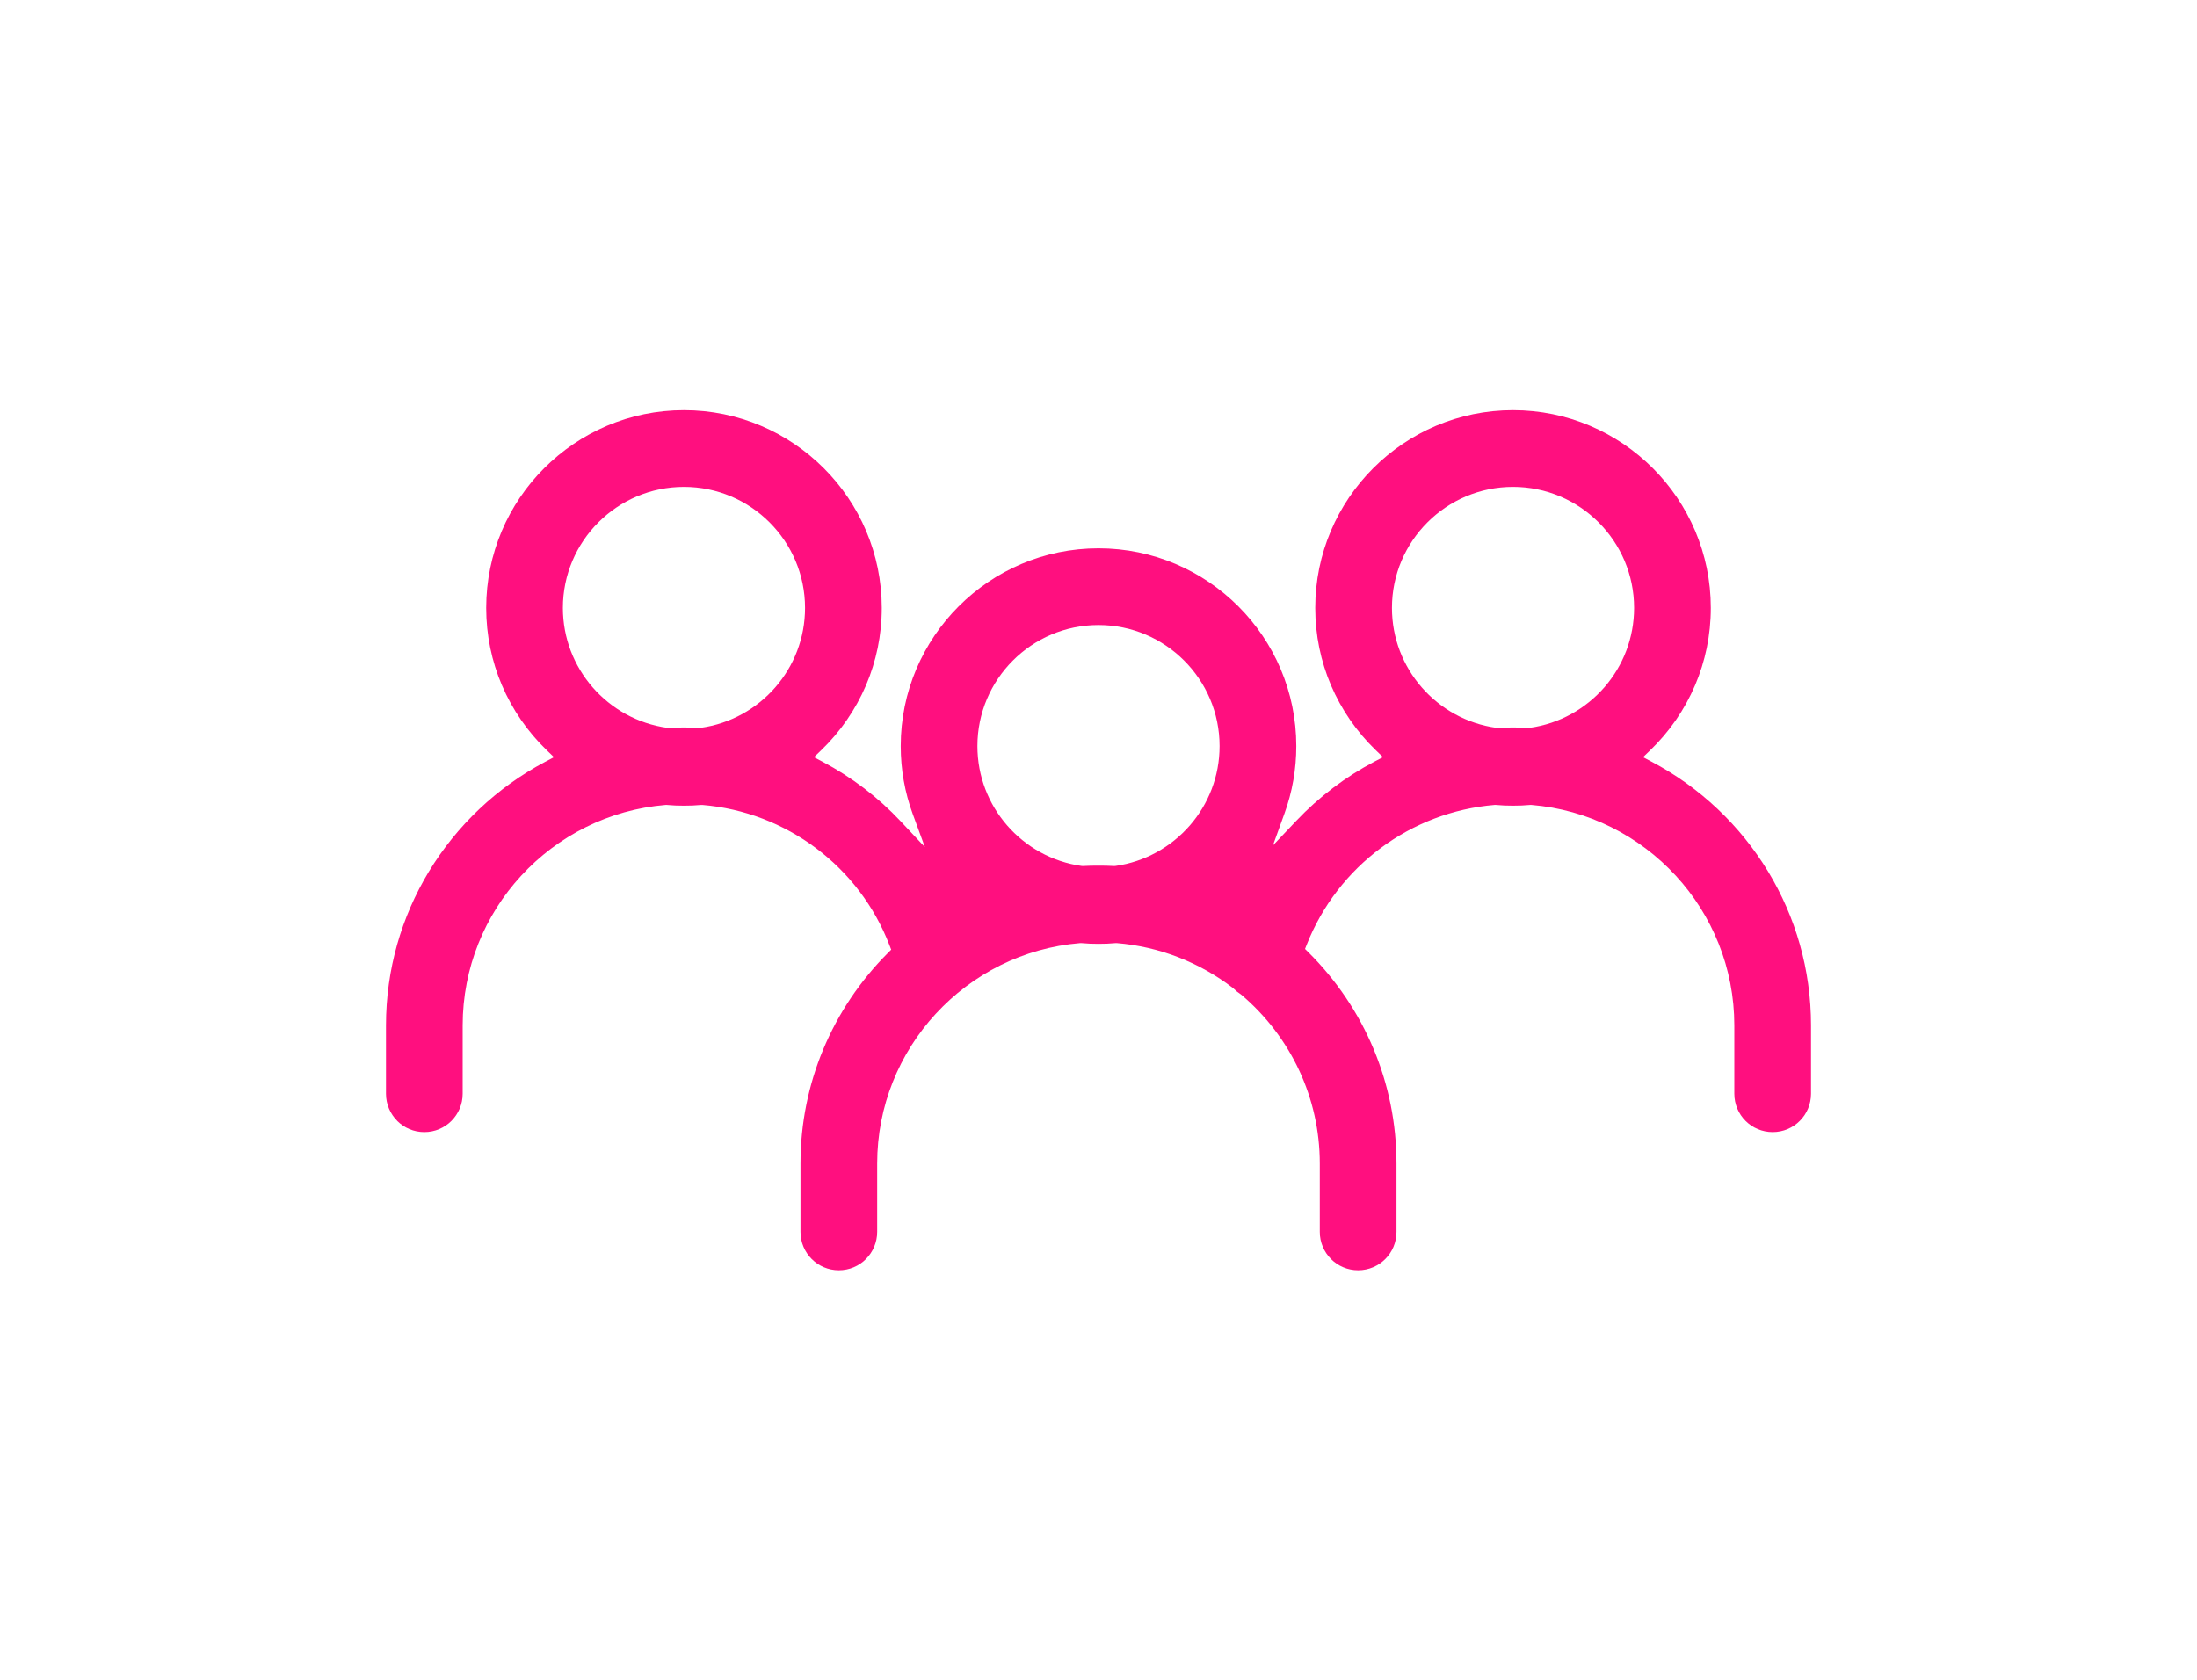 <?xml version="1.0" encoding="UTF-8"?>
<!DOCTYPE svg PUBLIC "-//W3C//DTD SVG 1.1//EN" "http://www.w3.org/Graphics/SVG/1.1/DTD/svg11.dtd">
<!-- Creator: CorelDRAW -->
<svg xmlns="http://www.w3.org/2000/svg" xml:space="preserve" width="97.602mm" height="74.665mm" version="1.1" style="shape-rendering:geometricPrecision; text-rendering:geometricPrecision; image-rendering:optimizeQuality; fill-rule:evenodd; clip-rule:evenodd"
viewBox="0 0 6355.16 4861.64"
 xmlns:xlink="http://www.w3.org/1999/xlink"
 xmlns:xodm="http://www.corel.com/coreldraw/odm/2003">
 <defs>
  <style type="text/css">
   <![CDATA[
    .fil0 {fill:none}
    .fil1 {fill:#FF0F7F;fill-rule:nonzero}
   ]]>
  </style>
 </defs>
 <g id="Layer_x0020_1">
  <rect class="fil0" x="-0" y="-0" width="6355.16" height="4861.64"/>
  <path class="fil1" d="M2930.02 1910.94c63.41,-63.41 150.98,-102.69 247.56,-102.69 96.58,0 184.15,39.28 247.55,102.69 63.41,63.42 102.69,150.98 102.69,247.57 0,87.64 -32.4,167.9 -85.86,229.41 -54.18,62.33 -130.01,105.4 -215.65,117.39l-3.9 0.16c-7.99,-0.4 -15.43,-0.71 -22.3,-0.89 -5.55,-0.14 -13.06,-0.22 -22.52,-0.22 -9.46,0 -16.98,0.08 -22.52,0.22 -6.86,0.18 -14.31,0.48 -22.3,0.89l-3.9 -0.16c-85.65,-11.99 -161.47,-55.06 -215.65,-117.39 -53.46,-61.51 -85.88,-141.77 -85.88,-229.4 0,-96.58 39.28,-184.15 102.7,-247.57zm-1781.04 1331.9c20.02,20.02 47.76,32.41 78.45,32.41 30.69,0 58.44,-12.39 78.45,-32.41l0 -0.08c20.07,-20.07 32.48,-47.81 32.48,-78.45l0 -197.64c0,-166.81 64.18,-318.94 169.15,-433.01 105.82,-115 253.11,-191.29 417.88,-204.89l3.5 0c9.1,0.79 17.35,1.35 24.67,1.68 7.32,0.32 15.63,0.49 24.94,0.49 9.3,0 17.63,-0.17 24.97,-0.49 7.33,-0.32 15.62,-0.9 24.7,-1.67l3.5 0c121.71,10.12 235.13,54.73 329.09,125.2 94.1,70.56 168.64,167.13 212.37,280.96l4.83 12.57 -9.55 9.56c-79.54,79.5 -143.69,174.48 -187.49,279.99 -42.1,101.43 -65.35,212.67 -65.35,329.32l0 197.64c0,30.64 12.42,58.39 32.48,78.45 20.07,20.07 47.81,32.48 78.45,32.48 30.69,0 58.43,-12.39 78.44,-32.41l0 -0.08c20.07,-20.07 32.48,-47.81 32.48,-78.45l0 -197.64c0,-166.82 64.18,-318.98 169.16,-433.03 105.83,-115 253.13,-191.3 417.92,-204.88l3.5 0c9.1,0.79 17.34,1.35 24.65,1.67 7.32,0.32 15.62,0.49 24.93,0.49 9.31,0 17.6,-0.18 24.93,-0.49 7.31,-0.32 15.55,-0.89 24.65,-1.67l3.49 0c61.84,5.1 121.34,19.1 177.18,40.71 57.44,22.24 110.86,52.49 158.84,89.34l2.11 1.87c2.9,2.92 5.98,5.71 9.21,8.31 3,2.42 6.36,4.82 10.01,7.14l2.28 1.71c70.81,59.86 128.52,134.84 168.08,219.89 38.07,81.85 59.36,173 59.36,268.96l0 197.64c0,30.64 12.41,58.38 32.48,78.45l0 0.08c20.02,20.02 47.75,32.41 78.45,32.41 30.69,0 58.43,-12.39 78.45,-32.41l0.08 -0.08c20.02,-20.02 32.41,-47.75 32.41,-78.45l0 -197.64c0,-117.13 -23.45,-228.81 -65.89,-330.61 -44.13,-105.85 -108.8,-201.09 -188.96,-280.71l-9.74 -9.68 5.03 -12.7c44.79,-113.28 119.96,-209.33 214.44,-279.56 94.17,-70 207.51,-114.3 329,-124.37l3.5 0c9.12,0.79 17.37,1.35 24.72,1.68 7.35,0.33 15.69,0.49 25,0.49 9.32,0 17.63,-0.17 24.94,-0.49 7.32,-0.33 15.56,-0.89 24.67,-1.68l3.5 0c164.77,13.6 312.06,89.9 417.88,204.89 104.97,114.07 169.14,266.21 169.14,433.01l0 197.64c0,30.69 12.39,58.43 32.41,78.45l0.08 0.08c20.02,20.02 47.75,32.41 78.45,32.41 30.69,0 58.43,-12.39 78.45,-32.41l0.07 -0.08c20.02,-20.02 32.41,-47.75 32.41,-78.45l0 -197.64c0,-162.4 -45.13,-314.42 -123.49,-444.19 -81.14,-134.37 -197.89,-244.92 -337.03,-318.46l-25.41 -13.43 20.69 -19.93c55.06,-53.06 99.56,-117.04 129.96,-188.42 29.21,-68.59 45.39,-144.12 45.39,-223.45 0,-157.72 -64.17,-300.76 -167.76,-404.35 -103.59,-103.59 -246.63,-167.76 -404.35,-167.76 -157.73,0 -300.76,64.17 -404.36,167.76 -103.59,103.59 -167.76,246.63 -167.76,404.35 0,79.27 16.16,154.75 45.34,223.31 30.37,71.35 74.82,135.32 129.83,188.37l20.71 19.97 -25.43 13.39c-41.74,21.97 -81.6,47.36 -119.18,75.81 -37.59,28.47 -72.84,60 -105.33,94.23l-68.39 72.06 33.81 -93.46c11.02,-30.49 19.55,-62.36 25.3,-95.31 5.58,-32 8.5,-64.97 8.5,-98.66 0,-157.73 -64.16,-300.77 -167.75,-404.37 -103.6,-103.59 -246.63,-167.76 -404.36,-167.76 -157.73,0 -300.77,64.17 -404.37,167.76 -103.59,103.59 -167.76,246.63 -167.76,404.36 0,34.12 3,67.54 8.73,99.94 5.87,33.23 14.63,65.47 25.97,96.42l35.14 95.85 -69.81 -74.45c-32.56,-34.73 -67.94,-66.68 -105.69,-95.48 -37.71,-28.79 -77.82,-54.46 -119.89,-76.7l-25.41 -13.43 20.7 -19.93c55.09,-53.07 99.61,-117.08 130.02,-188.46 29.22,-68.6 45.4,-144.13 45.4,-223.46 0,-157.72 -64.16,-300.76 -167.76,-404.35 -103.59,-103.59 -246.63,-167.76 -404.36,-167.76 -157.73,0 -300.76,64.17 -404.35,167.76 -103.6,103.59 -167.76,246.63 -167.76,404.35 0,79.31 16.18,154.83 45.39,223.42 30.39,71.38 74.91,135.37 129.97,188.44l20.69 19.93 -25.41 13.43c-139.14,73.55 -255.89,184.1 -337.03,318.46 -78.36,129.77 -123.5,281.8 -123.5,444.19l0 197.64c0,30.64 12.42,58.38 32.48,78.45l0 0.08zm807.01 -1137.96c-6.87,0.18 -14.31,0.48 -22.31,0.89l-3.9 -0.16c-85.64,-11.99 -161.47,-55.05 -215.66,-117.39 -53.46,-61.51 -85.86,-141.78 -85.86,-229.43 0,-96.57 39.28,-184.14 102.69,-247.55 63.4,-63.4 150.98,-102.68 247.55,-102.68 96.58,0 184.15,39.28 247.56,102.68 63.41,63.41 102.69,150.98 102.69,247.55 0,87.76 -32.44,168.09 -85.96,229.61 -54.19,62.29 -130.07,105.31 -215.82,117.24l-3.82 0.16c-7.89,-0.4 -15.37,-0.71 -22.35,-0.91 -5.61,-0.14 -12.94,-0.23 -22.31,-0.23 -9.45,0 -16.98,0.08 -22.51,0.22zm2398.28 0.01c-6.78,0.19 -14.21,0.49 -22.19,0.9l-3.9 -0.16c-85.75,-11.94 -161.63,-54.96 -215.81,-117.25 -53.51,-61.52 -85.95,-141.84 -85.95,-229.6 0,-96.57 39.28,-184.14 102.68,-247.55 63.42,-63.41 150.98,-102.68 247.56,-102.68 96.58,0 184.15,39.28 247.56,102.68 63.41,63.41 102.68,150.98 102.68,247.55 0,87.64 -32.4,167.91 -85.87,229.43 -54.18,62.34 -130,105.4 -215.65,117.39l-3.91 0.16c-7.99,-0.41 -15.43,-0.71 -22.3,-0.89 -5.54,-0.14 -13.06,-0.22 -22.52,-0.22 -9.4,0 -16.76,0.09 -22.39,0.23z"/>
 </g>
</svg>
